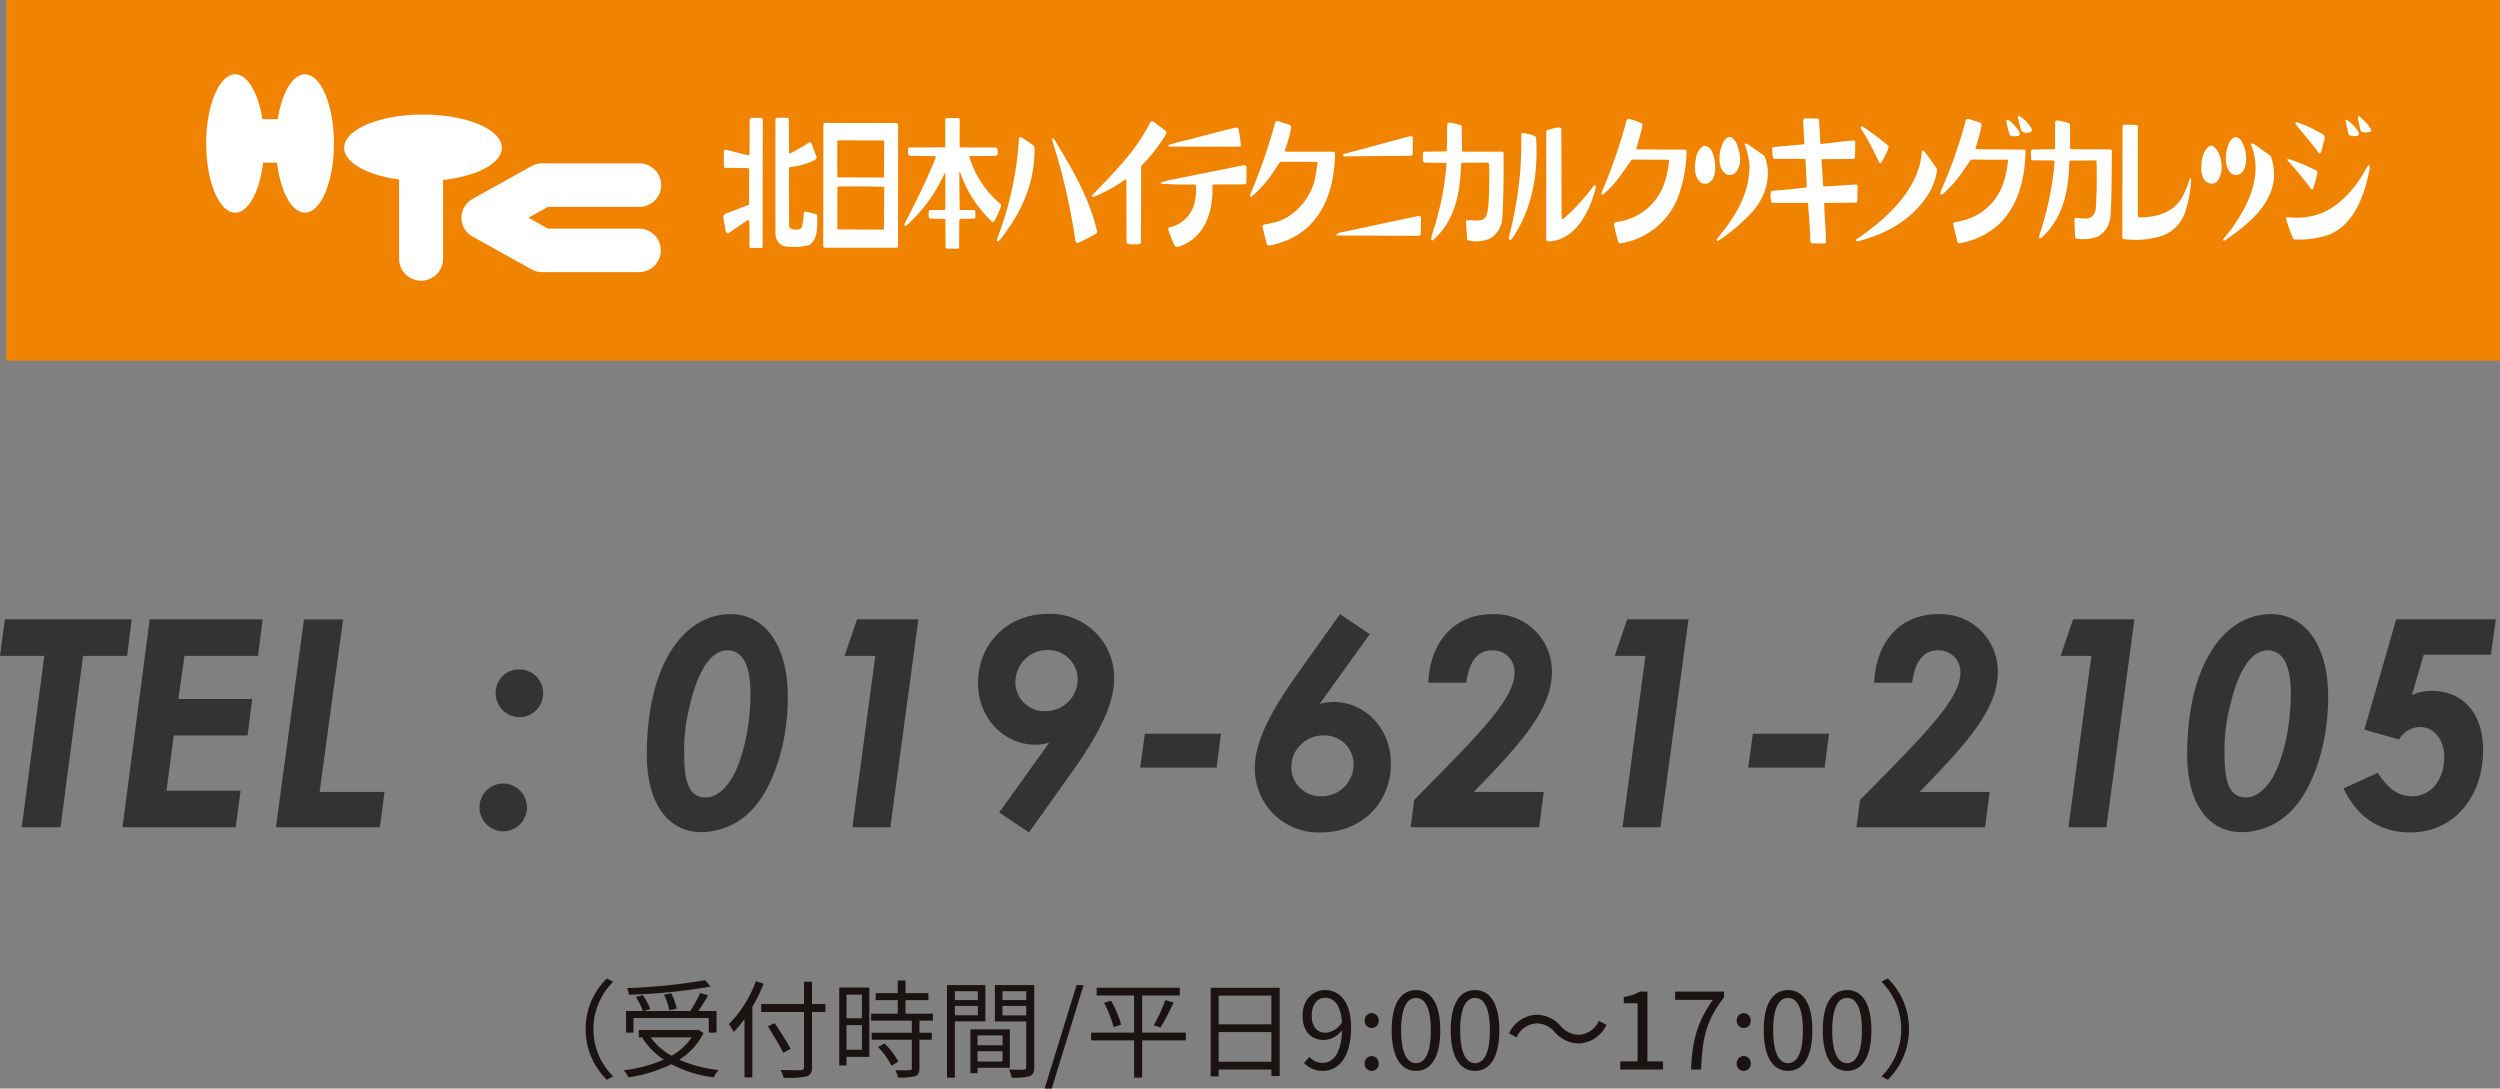 <svg xmlns="http://www.w3.org/2000/svg" width="423.092" height="184.222" viewBox="0 0 423.092 184.222">
  <rect x="0" y="0" width="423.092" height="184.222" fill="#808080" stroke="none"/>
  <g id="グループ_27056" data-name="グループ 27056" transform="translate(-531.908 -4360)">
    <g id="グループ_27055" data-name="グループ 27055" transform="translate(0 1783)">
      <path id="パス_67477" data-name="パス 67477" d="M-211.092-29.008h7.5L-207.417,0h6.566l3.822-29.008h7.448l.784-6.174h-21.462ZM-190.365,0h19.159l.833-6.174h-12.544l1.225-9.359h12.5l.784-6.174h-12.495l1.029-7.3h12.446l.784-6.174h-19.11Zm25.97,0H-146.8l.784-5.978H-157l3.969-29.2h-6.615Zm38.465-7.4a4.036,4.036,0,0,0-4.018,4.018A4.046,4.046,0,0,0-125.93.686a4.046,4.046,0,0,0,4.018-4.067A4.036,4.036,0,0,0-125.93-7.4Zm2.744-19.306a3.933,3.933,0,0,0-4.018,3.969,4.089,4.089,0,0,0,4.018,4.116,4.046,4.046,0,0,0,4.018-4.067A4,4,0,0,0-123.186-26.7Zm35.77-9.359c-8.183,0-14.21,8.918-14.21,23.716,0,8.624,3.773,13.181,9.261,13.181a11.885,11.885,0,0,0,9.114-4.459c3.038-3.577,5.488-10.535,5.488-18.424C-77.763-30.968-81.781-36.064-87.416-36.064ZM-88-29.939c2.548,0,3.92,2.5,3.92,7.252,0,6.468-1.666,12.054-3.283,14.6-1.225,1.911-2.744,3.038-4.312,3.038-2.793,0-3.626-2.6-3.626-7.252a30.521,30.521,0,0,1,.98-8.428C-92.9-26.754-90.65-29.939-88-29.939Zm19.845.931h5.194L-66.836,0h6.419l4.753-35.182H-66.052ZM-29.6-9.457c4.606-6.468,7.056-11.466,7.056-15.631A10.778,10.778,0,0,0-33.614-36.113c-7.2,0-11.956,5.243-11.956,11.711,0,6.027,4.459,10.437,9.751,10.437a9.541,9.541,0,0,0,2.3-.343L-41.993-2.5-36.946.882ZM-34.2-19.649a4.887,4.887,0,0,1-5.047-4.9,5.4,5.4,0,0,1,5.439-5.439,4.979,4.979,0,0,1,5.1,5A5.418,5.418,0,0,1-34.2-19.649Zm16.072,9.555H-5.194l.735-5.733H-17.346ZM8.33-25.725C3.724-19.257,1.274-14.259,1.274-10.094A10.767,10.767,0,0,0,12.348.882C19.551.882,24.3-4.263,24.3-10.78c0-6.076-4.508-10.437-9.751-10.437a9.541,9.541,0,0,0-2.3.343l8.477-11.809L15.68-36.064Zm4.606,10.192a4.887,4.887,0,0,1,5.047,4.9,5.385,5.385,0,0,1-5.439,5.39,4.939,4.939,0,0,1-5.1-4.949A5.386,5.386,0,0,1,12.936-15.533ZM27.636,0H49.392l.784-5.978H38.318c8.33-8.526,13.23-14.21,13.23-20.237a9.67,9.67,0,0,0-10.094-9.849c-6.272,0-10.486,4.459-10.829,11.613h6.419c.539-3.626,1.862-5.488,4.41-5.488a3.643,3.643,0,0,1,3.773,3.724c0,4.508-5.831,10.29-17,21.609ZM62.181-29.008h5.194L63.5,0h6.419l4.753-35.182H64.288ZM84.77-10.094H97.706l.735-5.733H85.554ZM103.1,0h21.756l.784-5.978H113.778c8.33-8.526,13.23-14.21,13.23-20.237a9.67,9.67,0,0,0-10.094-9.849c-6.272,0-10.486,4.459-10.829,11.613H112.5c.539-3.626,1.862-5.488,4.41-5.488a3.643,3.643,0,0,1,3.773,3.724c0,4.508-5.831,10.29-17,21.609Zm34.545-29.008h5.194L138.964,0h6.419l4.753-35.182H139.748Zm35.623-7.056c-8.183,0-14.21,8.918-14.21,23.716,0,8.624,3.773,13.181,9.261,13.181a11.885,11.885,0,0,0,9.114-4.459c3.038-3.577,5.488-10.535,5.488-18.424C182.917-30.968,178.9-36.064,173.264-36.064Zm-.588,6.125c2.548,0,3.92,2.5,3.92,7.252,0,6.468-1.666,12.054-3.283,14.6-1.225,1.911-2.744,3.038-4.312,3.038-2.793,0-3.626-2.6-3.626-7.252a30.522,30.522,0,0,1,.98-8.428C167.776-26.754,170.03-29.939,172.676-29.939Zm16.366,13.426,5.88,1.666a4.109,4.109,0,0,1,3.577-2.107c2.254,0,4.067,2.058,4.067,5.047,0,3.871-2.254,6.664-5.439,6.664-2.6,0-4.214-1.568-5.831-3.969l-5.782,2.646c2.352,4.949,6.272,7.448,11.319,7.448,7.154,0,12.3-5.782,12.3-13.965,0-6.419-3.577-10-8.771-10a7.223,7.223,0,0,0-3.283.735l2.009-6.86h11.368l.833-5.978H194.432Z" transform="translate(743 2717)" fill="#333"/>
      <g id="グループ_27005" data-name="グループ 27005" transform="translate(0 69)">
        <g id="長方形_24525" data-name="長方形 24525" transform="translate(533 2508)" fill="#f08300" stroke="#f08300" stroke-width="1">
          <rect width="422" height="61" stroke="none"/>
          <rect x="0.5" y="0.5" width="421" height="60" fill="none"/>
        </g>
        <g id="header-nav-logo-2" transform="translate(566.799 2520.571)">
          <g id="グループ_23260" data-name="グループ 23260" transform="translate(0 0)">
            <rect id="長方形_4269" data-name="長方形 4269" width="5.588" height="7.362" transform="translate(8.889 7.597)" fill="#fff"/>
            <path id="パス_14220" data-name="パス 14220" d="M4.913,23.419c2.715,0,4.917-5.252,4.917-11.709S7.628,0,4.913,0,0,5.241,0,11.709,2.2,23.419,4.913,23.419" transform="translate(0 0)" fill="#fff"/>
            <path id="パス_14221" data-name="パス 14221" d="M8.136,23.419c2.715,0,4.917-5.252,4.917-11.709S10.851,0,8.136,0,3.219,5.241,3.219,11.709,5.414,23.419,8.136,23.419" transform="translate(8.575 0)" fill="#fff"/>
            <path id="パス_14222" data-name="パス 14222" d="M19.721,13.152c7.365,0,13.341-2.519,13.341-5.636S27.086,1.881,19.721,1.881,6.373,4.407,6.373,7.517s5.976,5.636,13.348,5.636" transform="translate(16.978 4.927)" fill="#fff"/>
            <path id="パス_14223" data-name="パス 14223" d="M8.91,7.272v14.59a3.725,3.725,0,0,0,7.449,0V7.272a3.725,3.725,0,0,0-7.449,0" transform="translate(23.736 9.407)" fill="#fff"/>
            <path id="パス_14224" data-name="パス 14224" d="M25.452,4.166a3.731,3.731,0,0,0-1.821.474L13.7,10.16a3.652,3.652,0,0,0,0,6.414l9.933,5.516a3.7,3.7,0,0,0,1.821.478H41.841a3.681,3.681,0,1,0,0-7.362H26.431c-.517-.286-1.7-.945-3.309-1.842l3.309-1.839H41.841a3.68,3.68,0,1,0,0-7.359H25.452Z" transform="translate(31.416 10.913)" fill="#fff"/>
          </g>
          <g id="グループ_23261" data-name="グループ 23261" transform="translate(87.503 7.08)">
            <path id="パス_14225" data-name="パス 14225" d="M30.477,2.14l.106.2L30.55,23.887l-.055.13-.121.04a14.786,14.786,0,0,1-1.938-.033l-.084-.072-.015-.224c-.033-1.459.051-2.961-.081-4.369-.3-.1-.575.264-.872.42l-2.6,1.774c-.249.1-.418-.123-.5-.34-.077-.865-.322-1.632-.4-2.516.227-.525.938-.615,1.385-.8l2.917-1.137.073-.185.029-5.889-.2-.145-3.847-.029c-.18-.047-.253-.224-.253-.427V7.7c.224-.539.824-.069,1.22-.04l2.928.738.2-.174.022-5.98c.029-.018.048-.072.1-.112a.835.835,0,0,1,.187-.083c.267-.033,1.107.018,1.689,0Z" transform="translate(-23.882 -1.75)" fill="#fff"/>
            <path id="パス_14226" data-name="パス 14226" d="M28.474,2.124l.092.13.04,5.733.125.1a25.609,25.609,0,0,0,3.254-1.879c.355-.1.447.3.524.489l.725,1.929c.132.416-.319.565-.572.735a14.073,14.073,0,0,1-3.95,1.039l-.092.1-.033.148.022,9.784a.674.674,0,0,0,.48.438,2.289,2.289,0,0,0,1.121.062,2.067,2.067,0,0,0,.275-.087,1.162,1.162,0,0,0,.245-.235,9.436,9.436,0,0,0,.359-2.537c.081-.076.081-.152.176-.163a9.419,9.419,0,0,1,.927.2,9.109,9.109,0,0,1,1.008.279.884.884,0,0,1,.169.163c0,1.846.194,3.9-1.33,5.035a10.84,10.84,0,0,1-4.221.2,2.168,2.168,0,0,1-1.477-1.665c-.037-.127-.007-.1-.048-.308V2.229a.464.464,0,0,1,.374-.2l1.7.022Z" transform="translate(-17.456 -1.762)" fill="#fff"/>
            <path id="パス_14227" data-name="パス 14227" d="M41.5,2.1l.1.185L41.58,6.814l.081.152.176.072h5.917c.4.2.227.695.278,1.061a.382.382,0,0,1-.374.34c-1.466.058-2.946.036-4.356.058l-.07.1a16.546,16.546,0,0,0,5.247,7.974.439.439,0,0,1,.117.232,1.193,1.193,0,0,1-.088.434,15.708,15.708,0,0,1-1.132,2.371l-.172.04-.172-.08a20.88,20.88,0,0,1-5.357-8.3l-.092-.043-.059.109.015.59.044,5.484.048.134.154.069,2.25.029c.044.036.1.025.125.076a.292.292,0,0,1,.062.087,7.117,7.117,0,0,1,.015,1.144l-.1.1-.106.04-2.25.025-.191.076-.062.2-.026,4.593-.106.152-.161.04-1.759-.018c-.048-.043-.15-.036-.205-.083s-.081-.1-.062-.366l-.033-4.4-.07-.134-.128-.054-2.451-.047a.6.6,0,0,1-.18-.322,6.4,6.4,0,0,1,0-.84l.084-.206.213-.087h2.327l.132-.054.07-.145v-5.94l-.1-.094c-.315.63-.542,1.064-.755,1.488a25.873,25.873,0,0,1-5.8,7.431c-.1,0-.2.029-.253-.076l-.026-.134.128-.326c1.85-3.609,3.675-7.239,5.17-11.014.055-.3-.3-.25-.517-.25l-3.906-.062c-.377-.069-.22-.836-.245-1.231l.073-.123.121-.047,5.954-.022.128-.069.022-.134-.022-4.55.084-.148.169-.072h1.968Z" transform="translate(-1.576 -1.728)" fill="#fff"/>
            <path id="パス_14228" data-name="パス 14228" d="M54.951,2.835c.418.221.18.738.128,1.064a18.487,18.487,0,0,1-.953,3.207c-.073.271.246.221.4.271h7.852l.183.065.066.163c-.048,5.8-1.9,11.68-7.4,14.446a15.675,15.675,0,0,1-3.547,1.176c-.278.058-.575-.007-.619-.279l-.7-2.838v-.192a.924.924,0,0,1,.579-.271,10.06,10.06,0,0,0,1.1-.243c3.6-.641,6.628-4.242,7.247-7.681l.4-2.418-.059-.152-.147-.047-5.994-.036-.154.08c-.5.619-.927,1.336-1.374,2A18.814,18.814,0,0,1,48.5,14.986c-.15.043-.352-.051-.275-.25A95.311,95.311,0,0,0,52.526,2.361a.4.4,0,0,1,.308-.174,7.6,7.6,0,0,1,.813.224Z" transform="translate(40.91 -1.351)" fill="#fff"/>
            <path id="パス_14229" data-name="パス 14229" d="M53.4,3.84c.15.221,0,.471-.07.695a28.663,28.663,0,0,1-4.126,5.23l-.026,13.02a1.012,1.012,0,0,1-.2.152c-.3.177-.707.069-1.066.09a2.033,2.033,0,0,1-1.11-.174l-.077-.293L46.7,12.137c-.07-.09-.117-.094-.191-.065a.686.686,0,0,0-.256.159A26.509,26.509,0,0,1,41.155,15a.26.26,0,0,1-.227-.1l.026-.221c3.675-3.8,7.617-7.778,9.823-12.375a.4.4,0,0,1,.476-.051Z" transform="translate(21.528 -1.325)" fill="#fff"/>
            <path id="パス_14230" data-name="パス 14230" d="M62.6,2.688l.139.127.04.214.048,4,.051.1.2.047h6.57l.121.065.084.163c.022,3.6,0,7.283-.2,10.815A4.326,4.326,0,0,1,67.533,21.9a6.311,6.311,0,0,1-3.6.322l-.147-.1-.1-.123-.205-3.044c.033-.043.033-.1.077-.138.073-.069.158-.08.308-.054,1.044-.051,2.393.438,3.019-.666.524-.912.524-4.445.553-6.671L67.4,9.3a.345.345,0,0,0-.3-.264l-4.272.014-.117.076-.037.152c-.176,4.89-1,9.614-4.825,12.918-.128.025-.275-.025-.275-.148.2-1.213.7-2.324.975-3.5A47.71,47.71,0,0,0,60.2,9.28l-.007-.138-.062-.065c-1.128-.04-2.51,0-3.708-.072-.125-.112-.161-.087-.2-.246-.033-.423,0-.992-.022-1.35l.1-.148.15-.08L60.1,7.126l.1-.036.044-.134.084-4.517c.319-.322.777-.123,1.147-.047Z" transform="translate(62.213 -1.158)" fill="#fff"/>
            <path id="パス_14231" data-name="パス 14231" d="M64.461,2.842l.051,15.068c.106.192.249,0,.377-.033A33.68,33.68,0,0,0,69.906,12.4c.084-.047.158-.177.311-.123.2.293,0,.662-.055.93-1,3.511-3.078,7.88-7.273,8.528-.326.022-.8.145-.971-.2l-.026-.311.022-18.087c.029-.022.022-.072.051-.1a.773.773,0,0,1,.132-.1A14.268,14.268,0,0,1,63.864,2.5c.271-.036.568-.043.6.34" transform="translate(77.379 -0.569)" fill="#fff"/>
            <path id="パス_14232" data-name="パス 14232" d="M64.665,3.321l.1.152.033.185c.366,6.265-.744,11.952-3.939,16.766-.084.116-.194.2-.275.322-.1.058-.172.127-.275.076-.055-.083-.125-.083-.136-.152a2.758,2.758,0,0,1,.161-.9A67.31,67.31,0,0,0,62.158,8.624l.11-2.7.011-2.961c.143-.326.524-.192.729-.138a4.428,4.428,0,0,1,1.656.5" transform="translate(72.779 0.118)" fill="#fff"/>
            <path id="パス_14233" data-name="パス 14233" d="M64.333,3.187l-.022,2.82c-.081.214-.348.214-.575.214l-10.981.1a.2.2,0,0,1-.245-.127c.051-.319.33-.3.649-.416L63.908,2.89a.386.386,0,0,1,.425.3" transform="translate(52.38 0.49)" fill="#fff"/>
            <path id="パス_14234" data-name="パス 14234" d="M40.435,2.936a.5.5,0,0,1,.311.112,14.637,14.637,0,0,1,2.1,1.433,1.477,1.477,0,0,1,.048.17c.117,6.171-2.294,11.25-5.972,15.839a.329.329,0,0,1-.3.1c-.018-.047-.077-.065-.084-.1-.07-.275.165-.554.209-.814A56,56,0,0,0,40.267,3.052c.044-.043.1-.109.169-.116" transform="translate(9.787 0.607)" fill="#fff"/>
            <path id="パス_14235" data-name="パス 14235" d="M39.76,3.634c2.854,4.716,5.632,9.458,6.9,14.818.026.2.136.423-.018.623A31.884,31.884,0,0,1,43.49,20.7a.375.375,0,0,1-.421-.322A107.534,107.534,0,0,0,39.094,3.214l-.037-.123.081-.1c.33.047.5.395.623.641" transform="translate(16.544 0.76)" fill="#fff"/>
            <path id="パス_14236" data-name="パス 14236" d="M56.3,2.746a18.657,18.657,0,0,1,.425,2.845l-.04.08-.106.043H44.655c-.249-.043-.253-.148-.154-.271,1.623-.565,3.451-.861,5.148-1.383C51.7,3.567,53.723,2.992,55.8,2.5a.438.438,0,0,1,.506.243" transform="translate(30.886 -0.556)" fill="#fff"/>
            <path id="パス_14237" data-name="パス 14237" d="M58.616,4.524l-.022,2.769-.15.112-.176.069-5.324.036-.1.156c.154,4.177-1.077,8.52-5.2,10.178a1.788,1.788,0,0,1-1.022.2c-.033-.043-.106-.076-.132-.112a23.133,23.133,0,0,1-1.125-2.78.351.351,0,0,1,.3-.416,5.534,5.534,0,0,0,3.975-3.511,8.837,8.837,0,0,0,.4-3.634l-.161-.1a54.659,54.659,0,0,1-5.723-.123c-.073-.025-.073-.1-.073-.17a1.017,1.017,0,0,1,.147-.065,15.074,15.074,0,0,1,2.473-.579c3.759-.793,7.552-1.506,11.307-2.295.253,0,.6,0,.6.268" transform="translate(29.947 4.068)" fill="#fff"/>
            <path id="パス_14238" data-name="パス 14238" d="M40.956,2.3l-12.15-.029-.176.058-.1.119L28.5,23.178l.044.13.158.087H40.927l.143-.054.088-.116.022-20.451c-.022-.2,0-.373-.223-.471m-2.125,11.09-.044,6.79-.081.1-.125.051-7.551-.043-.136-.087-.011-.119.022-6.939.081-.076.07-.047c2.55.022,5.155-.054,7.672.065l.1.123v.181Zm-.048-2-.066.087-.088.033-7.658-.025-.084-.025-.011-.148v-5.9l.073-.138.125-.062,7.628.025.081.087.044.138Z" transform="translate(-11.574 -1.121)" fill="#fff"/>
            <path id="パス_14239" data-name="パス 14239" d="M66.52,6.9l-.026,2.867-.3.224L52.37,9.94c-.077-.047-.2-.047-.154-.206l.4-.246,12.85-2.736c.348.025.931-.391,1.052.148" transform="translate(51.571 10.265)" fill="#fff"/>
            <path id="パス_14240" data-name="パス 14240" d="M84.045,1.985a6.2,6.2,0,0,1,2.008,2.161c.1.221.037.405-.275.521a1.6,1.6,0,0,1-1.359-.083,1.355,1.355,0,0,1-.165-.188l-.579-2.251c.022-.221.22-.206.37-.159" transform="translate(135.406 -1.956)" fill="#fff"/>
            <path id="パス_14241" data-name="パス 14241" d="M100.619,2.878a6.95,6.95,0,0,1,1,1.318c.158.366-.253.474-.5.489-.454.025-1.008.1-1.246-.3-.018-.051-.048-.051-.055-.094-.139-.753-.352-1.466-.436-2.226.026-.029.073-.094.128-.1a.247.247,0,0,1,.209.08Z" transform="translate(177.247 -1.948)" fill="#fff"/>
            <path id="パス_14242" data-name="パス 14242" d="M80.381,2.152l.092.185.22,3.909.033.1.136.047c1.909-.174,3.6-.467,5.492-.59l.183.062.066.123c0,1.01-.022,2.212-.062,2.78l-.1.112-.147.043-5.25.047L80.923,9l-.029.112.271,4.318.033.09.121.062c1.3-.054,2.546-.152,3.829-.232.539-.029,1.1-.1,1.645-.09l.154.09.048.2L86.943,16.1l-.066.156-.158.065-5.207.051c-.125.043-.191.083-.172.34.1,2.11.253,4.228.322,6.327l-.106.13-.191.072-2.1-.033L79.1,23.1l-.106-.185c-.026-2.172-.249-4.271-.377-6.4l-.044-.119-.1-.029L72.7,16.356l-.183-.043c-.1-.072-.1-.13-.143-.235a3.73,3.73,0,0,1-.048-1.614l.245-.148c1.9-.141,3.851-.344,5.749-.568l.084-.029L78.4,13.6l-.227-4.546-.066-.123-.117-.018-5.1,0-.154-.08-.059-.206a10.092,10.092,0,0,1-.154-1.473c.04-.13.084-.13.227-.235,1.828-.17,3.367-.311,5.045-.46l.15-.094.044-.152-.22-3.822a.285.285,0,0,1,.1-.243,1,1,0,0,1,.3-.09l2.077.029Z" transform="translate(104.984 -1.679)" fill="#fff"/>
            <path id="パス_14243" data-name="パス 14243" d="M71.263,2.818c.088.123.158.148.158.282a4.106,4.106,0,0,1-.18.861C70.97,5,70.709,6.028,70.365,7.045c.026.2.037.148.308.2l8.05.054.1.033.051.163a22.956,22.956,0,0,1-1.609,8.253,12.544,12.544,0,0,1-9.545,7.4c-.322,0-.267.007-.37-.21a19.211,19.211,0,0,1-.733-2.964c-.007-.072.029-.185.029-.257.158-.188.451-.156.748-.246a9.737,9.737,0,0,0,7.874-7.015,18.452,18.452,0,0,0,.656-3.261l-.059-.148L75.737,9l-6.1-.029-.081.076c-1.447,1.976-2.774,4.2-4.8,5.827-.205.051-.392-.04-.3-.271A86.851,86.851,0,0,0,68.735,2.271c.128-.1.106-.17.242-.185a5.394,5.394,0,0,1,1.231.311Z" transform="translate(84.16 -1.616)" fill="#fff"/>
            <path id="パス_14244" data-name="パス 14244" d="M86.909,2.743c.355.21.022,1.013-.026,1.48-.275.966-.524,1.955-.85,2.892l.033.051.385.047,7.933.072.117.1.029.166c-.1,5.806-1.946,11.829-7.621,14.453a13.034,13.034,0,0,1-3.528,1.129.654.654,0,0,1-.245-.072.449.449,0,0,1-.15-.243c-.227-1.039-.528-1.976-.714-3.055.044-.033.051-.09.11-.112.484-.21,1.118-.21,1.608-.395a9.642,9.642,0,0,0,6.852-6.519,17.012,17.012,0,0,0,.722-3.605l-.055-.112-.117-.036L85.5,8.976l-.264.065c-.528.811-1.052,1.477-1.546,2.244a21.231,21.231,0,0,1-3.2,3.562.7.7,0,0,1-.3.022c-.18-.148-.022-.369,0-.547a84.646,84.646,0,0,0,4.25-12.075c.106-.072.136-.145.256-.159a5.2,5.2,0,0,1,1.172.311Z" transform="translate(125.874 -1.614)" fill="#fff"/>
            <path id="パス_14245" data-name="パス 14245" d="M84.057,2.558l.7.735c.348.42.8.887.652,1.426-.059.033-.1.083-.15.1a2.446,2.446,0,0,1-1.282.014c-.077-.022-.169-.138-.238-.17a24.042,24.042,0,0,1-.6-2.378c.073-.2.352-.174.473-.076Z" transform="translate(133.973 -1.494)" fill="#fff"/>
            <path id="パス_14246" data-name="パス 14246" d="M100.043,2.918l.476.521c.271.38.608.691.553,1.166-.037.022-.084.123-.121.138a1.949,1.949,0,0,1-1.535-.065c-.022-.072-.062-.054-.084-.123C99.146,3.83,98.955,3,98.816,2.26c.1-.224.267-.072.4-.029Z" transform="translate(175.742 -1.474)" fill="#fff"/>
            <path id="パス_14247" data-name="パス 14247" d="M90.7,2.582l.121.083.073.188.026,4,.04.116.165.058,6.654.047.125.083.073.177c-.026,3.547,0,7.424-.227,11.011a4.31,4.31,0,0,1-2.1,3.449,7.076,7.076,0,0,1-3.455.4c-.227-.072-.425-.043-.436-.355-.037-.966-.092-1.955-.106-3a.259.259,0,0,1,.231-.2c.722.018,1.964.391,2.711-.2a2.057,2.057,0,0,0,.652-1.256c.2-2.693.2-5.379.147-8.119l-.062-.109-.114-.025-4.25.029-.161.054-.033.163c-.1,4.847-1,9.44-4.657,12.8a.356.356,0,0,1-.348.127c-.04-.072-.121-.083-.121-.152a4.608,4.608,0,0,1,.172-.717A53.2,53.2,0,0,0,88.3,9.162L88.2,9l-.176-.065-3.477-.022c-.066-.036-.154.018-.194-.062A6.732,6.732,0,0,1,84.3,7.316l.073-.148.176-.083,3.627-.047.136-.007.048-.123.022-4.532c.15-.4.627-.127.9-.127Z" transform="translate(137.031 -1.431)" fill="#fff"/>
            <path id="パス_14248" data-name="パス 14248" d="M101.254,4.344c.4.282.147.785.1,1.115-.223.615-.3,1.26-.52,1.879-.051.062-.073.145-.15.163a.308.308,0,0,1-.176-.022c-1.227-1.7-2.678-3.308-4-4.984-.073-.369.425-.224.568-.177a22.482,22.482,0,0,1,4.184,2.027" transform="translate(169.558 -1.188)" fill="#fff"/>
            <path id="パス_14249" data-name="パス 14249" d="M91.023,2.432l.062.1.029.109.022.152V17.84c.048.2.271.224.476.2,2.77-.047,5.474-.818,6.969-3.29a20.4,20.4,0,0,0,1.345-3.261.23.23,0,0,1,.176-.065l.048.051.011.112a21.346,21.346,0,0,1-.927,5.288,6.451,6.451,0,0,1-4.023,4.3,15.545,15.545,0,0,1-6.555.536l-.15-.2.029-18.967c.121-.3.341-.138.6-.185l1.781.043Z" transform="translate(148.276 -0.904)" fill="#fff"/>
            <path id="パス_14250" data-name="パス 14250" d="M76.863,2.51a48.9,48.9,0,0,1,4.177,3.131c.246.2,0,.489,0,.72A14.309,14.309,0,0,1,79.867,8.63c-.275.072-.381-.239-.451-.416a45.322,45.322,0,0,0-2.95-5.437c-.2-.322.22-.416.4-.268" transform="translate(116.065 -0.686)" fill="#fff"/>
            <path id="パス_14251" data-name="パス 14251" d="M72.644,3.71c.066.156.187.405.246.583.579,1.513.879,3.547-.4,4.778a1.421,1.421,0,0,1-1.425.177c-1.4-.945-1.282-2.791-.971-4.275.267-.713.44-1.636,1.3-2,.616-.2.92.4,1.246.738" transform="translate(98.706 0.604)" fill="#fff"/>
            <path id="パス_14252" data-name="パス 14252" d="M96.451,4.675c.4,1.31.5,3.164-.447,4.253a1.45,1.45,0,0,1-.927.416,1.4,1.4,0,0,1-1.052-.452c-1.147-1.422-.8-3.721-.073-5.2a1.852,1.852,0,0,1,.824-.738c1.052-.1,1.348,1.032,1.674,1.727" transform="translate(161.006 0.628)" fill="#fff"/>
            <path id="パス_14253" data-name="パス 14253" d="M77.741,5.227a.825.825,0,0,1,.187.235c1.293,3.16.143,6.874-2.081,9.32a29.861,29.861,0,0,1-5.73,4.886.512.512,0,0,1-.19.062c-.048,0-.051-.036-.1-.036l-.066-.138.066-.141c3-3.62,5.478-7.449,5.529-12.292a12.27,12.27,0,0,0-.806-3.71.147.147,0,0,1,.147-.177,1.275,1.275,0,0,1,.407.13Z" transform="translate(98.329 1.397)" fill="#fff"/>
            <path id="パス_14254" data-name="パス 14254" d="M101.145,5.295c.018.054.073.094.1.148a8.93,8.93,0,0,1,.553,3.16c-.1,4.894-4.521,8.466-8.372,11.061a.3.3,0,0,1-.234.018c-.048-.022-.015-.123-.029-.188.6-.847,1.326-1.556,1.858-2.443,2.642-3.819,4.811-8.658,2.935-13.425a1.241,1.241,0,0,0-.059-.214c.026-.065.037-.138.081-.159.132-.062.33.047.473.116Z" transform="translate(160.669 1.394)" fill="#fff"/>
            <path id="パス_14255" data-name="パス 14255" d="M72.14,5.966c.121,1.328.2,2.986-1.125,3.728a1.442,1.442,0,0,1-1.172-.058c-1.275-.93-1.18-2.736-.909-4.144a2.873,2.873,0,0,1,1.356-2.154c1.374.13,1.609,1.56,1.85,2.628" transform="translate(95.686 1.664)" fill="#fff"/>
            <path id="パス_14256" data-name="パス 14256" d="M95.458,5.76a4.393,4.393,0,0,1-.5,3.511,1.375,1.375,0,0,1-1.378.442A1.8,1.8,0,0,1,92.318,8.3a6.944,6.944,0,0,1-.169-.84c.048-1.5.132-3.109,1.352-4.025a.627.627,0,0,1,.63-.029A3.418,3.418,0,0,1,95.458,5.76" transform="translate(157.981 1.668)" fill="#fff"/>
            <path id="パス_14257" data-name="パス 14257" d="M87.738,3.633A35.849,35.849,0,0,1,89.9,6.6a.4.4,0,0,1,.066.232,10.648,10.648,0,0,1-1.579,4.271c-2.722,4.22-7.17,6.617-11.677,7.76-.143.022-.4.094-.495-.054l-.029-.072.055-.1c5.221-3.551,10.721-8.52,11.149-14.945.073-.141.172-.167.344-.065" transform="translate(115.463 2.274)" fill="#fff"/>
            <path id="パス_14258" data-name="パス 14258" d="M101.126,6c.026.065.084.1.088.174A3.792,3.792,0,0,1,101,7.3l-.473,1.632c-.121.224-.3.206-.451.054a52.416,52.416,0,0,0-3.9-4.738.19.19,0,0,1,.073-.293A26.519,26.519,0,0,1,101.126,6" transform="translate(168.584 3.28)" fill="#fff"/>
            <path id="パス_14259" data-name="パス 14259" d="M109.968,4.29a.17.17,0,0,1,.216.018,2.552,2.552,0,0,1-.121,1.263c-.923,4.434-2.982,9.834-8.152,10.819a14.6,14.6,0,0,1-4.411.4.32.32,0,0,1-.235-.127,22.444,22.444,0,0,1-1.194-3.392c.026-.051.026-.141.051-.181.033-.069.125-.08.209-.08a11.719,11.719,0,0,0,5.426-.547c3.074-1.086,5.679-3.978,7.328-6.714a12.86,12.86,0,0,1,.883-1.462" transform="translate(168.426 4.078)" fill="#fff"/>
          </g>
        </g>
      </g>
    </g>
    <path id="パス_67478" data-name="パス 67478" d="M-108.4,1.728l1.08-.558a11.264,11.264,0,0,1-3.348-8.01,11.264,11.264,0,0,1,3.348-8.01l-1.08-.558a11.959,11.959,0,0,0-3.582,8.568A11.959,11.959,0,0,0-108.4,1.728ZM-91.773-15.12a94.11,94.11,0,0,1-13.194,1.332,4.068,4.068,0,0,1,.306,1.134A94.6,94.6,0,0,0-90.837-14.04Zm-4.788,4.806a10.816,10.816,0,0,0-.954-2.61l-1.206.27a10.463,10.463,0,0,1,.9,2.646Zm-7.326,1.6h12.744v2.466h1.314V-9.9h-3.078c.54-.792,1.17-1.764,1.656-2.646l-1.35-.414A22.268,22.268,0,0,1-94.275-9.9h-7.83l1.062-.342a10.6,10.6,0,0,0-1.278-2.358l-1.152.324A12.7,12.7,0,0,1-102.285-9.9h-2.862v3.654h1.26Zm9.864,3.276a9.805,9.805,0,0,1-3.42,3.1,10.571,10.571,0,0,1-3.528-3.1Zm1.116-1.3-.27.054h-9.81v1.242h.774l-.18.072a12.733,12.733,0,0,0,3.636,3.708,24.885,24.885,0,0,1-6.768,1.8,5.066,5.066,0,0,1,.792,1.188A24.2,24.2,0,0,0-97.479-.9,21.027,21.027,0,0,0-90.3,1.332,5.086,5.086,0,0,1-89.487.09a22.967,22.967,0,0,1-6.66-1.746,11.213,11.213,0,0,0,4.122-4.518Zm9.738-8.208a20.015,20.015,0,0,1-4.572,7.272,10.568,10.568,0,0,1,.828,1.314A18.774,18.774,0,0,0-85.1-8.532V1.332h1.332V-10.6a28.211,28.211,0,0,0,1.908-3.924ZM-71.4-11.07h-2.268v-3.78h-1.35v3.78h-7.254v1.332h7.254V-.45c0,.414-.162.522-.558.558-.432.018-1.908.018-3.42-.036a6.047,6.047,0,0,1,.522,1.314,15.5,15.5,0,0,0,3.852-.216c.666-.2.954-.612.954-1.62V-9.738H-71.4Zm-5.886,7.578c-.576-1.1-1.764-2.97-2.7-4.356l-1.152.54c.918,1.44,2.07,3.366,2.61,4.482Zm12.06-9.18v4h-2.61v-4Zm-2.61,9.324V-7.506h2.61v4.158Zm3.87-10.53h-5.094V-.684h1.224V-2.142h3.87ZM-62.487-3.8A13.884,13.884,0,0,1-60.2-.63l1.134-.72a12.726,12.726,0,0,0-2.34-3.06ZM-53.2-8.262V-9.45h-4.644v-2.286h3.87v-1.188h-3.87v-2.142h-1.314v2.142H-62.9v1.188h3.744V-9.45h-4.518v1.188h6.894v2.034h-6.8V-5.04h6.8V-.234c0,.27-.09.342-.4.36-.288.018-1.278.018-2.394-.018a4.087,4.087,0,0,1,.432,1.242,10.3,10.3,0,0,0,2.916-.216c.54-.2.738-.594.738-1.35V-5.04H-53.4V-6.228h-2.088V-8.262Zm7.6-4.986v1.494h-3.888v-1.494ZM-49.491-9.18v-1.584H-45.6V-9.18Zm5.166,1.026v-6.138h-6.5V1.386h1.332v-9.54Zm2.9,2.376V-4.1h-4.23V-5.778Zm-4.23,4.428V-3.1h4.23V-1.35Zm5.472,1.062V-6.8h-6.678V.612h1.206v-.9Zm-1.26-8.874v-1.6h4.032v1.6Zm4.032-4.086v1.494h-4.032v-1.494Zm1.35-1.044h-6.66v6.156h5.31V-.414c0,.324-.108.432-.414.432-.324.018-1.422.036-2.52-.018a4.93,4.93,0,0,1,.468,1.368,10.245,10.245,0,0,0,3.024-.234c.594-.234.792-.684.792-1.53ZM-34.3,3.222h1.206l5.382-17.5H-28.9Zm23.886-9.468h-7.38v-6.282h6.372v-1.314H-25.5v1.314h6.336v6.282h-7.272v1.314h7.272v6.3h1.368v-6.3h7.38Zm-13.824-5.04a21.065,21.065,0,0,1,1.62,4.122l1.26-.432a17.243,17.243,0,0,0-1.71-4.05ZM-14.7-7.11a35.341,35.341,0,0,0,2.214-4.23l-1.4-.4a26.861,26.861,0,0,1-1.944,4.248Zm9.846,5.8V-6.336H4.077v5.022Zm8.928-11.2v4.86H-4.851v-4.86ZM-6.2-13.824V1.17h1.35V0H4.077V1.1h1.4V-13.824Zm19.458,7.6c-1.566,0-2.358-1.152-2.358-2.934,0-1.8.972-2.988,2.232-2.988,1.692,0,2.7,1.44,2.88,4.158A3.487,3.487,0,0,1,13.257-6.228ZM9.6-1.116A4.2,4.2,0,0,0,12.771.234c2.484,0,4.788-2.052,4.788-7.4,0-4.194-1.89-6.282-4.428-6.282-2.052,0-3.78,1.728-3.78,4.284C9.351-6.426,10.791-5,12.987-5a4.067,4.067,0,0,0,3.042-1.638c-.126,4.1-1.6,5.508-3.312,5.508A2.978,2.978,0,0,1,10.5-2.142Zm11.448-5.9a1.2,1.2,0,0,0,1.188-1.242A1.21,1.21,0,0,0,21.051-9.54a1.21,1.21,0,0,0-1.188,1.278A1.2,1.2,0,0,0,21.051-7.02Zm0,7.254a1.189,1.189,0,0,0,1.188-1.242,1.221,1.221,0,0,0-1.188-1.278,1.221,1.221,0,0,0-1.188,1.278A1.189,1.189,0,0,0,21.051.234Zm7.506,0c2.5,0,4.1-2.286,4.1-6.876,0-4.572-1.6-6.8-4.1-6.8-2.52,0-4.122,2.214-4.122,6.8S26.037.234,28.557.234Zm0-1.314c-1.512,0-2.52-1.674-2.52-5.562,0-3.852,1.008-5.472,2.52-5.472,1.494,0,2.5,1.62,2.5,5.472C31.059-2.754,30.051-1.08,28.557-1.08ZM38.547.234c2.5,0,4.1-2.286,4.1-6.876,0-4.572-1.6-6.8-4.1-6.8-2.52,0-4.122,2.214-4.122,6.8S36.027.234,38.547.234Zm0-1.314c-1.512,0-2.52-1.674-2.52-5.562,0-3.852,1.008-5.472,2.52-5.472,1.494,0,2.5,1.62,2.5,5.472C41.049-2.754,40.041-1.08,38.547-1.08ZM56.079-4.41a5.376,5.376,0,0,0,4.7-3.15L59.5-8.244a3.971,3.971,0,0,1-3.4,2.376,4.156,4.156,0,0,1-3.06-1.476,5.4,5.4,0,0,0-4.05-1.926,5.376,5.376,0,0,0-4.7,3.15l1.278.684a3.971,3.971,0,0,1,3.4-2.376,4.126,4.126,0,0,1,3.06,1.476A5.457,5.457,0,0,0,56.079-4.41ZM63.117,0h7.236V-1.368H67.707V-13.194h-1.26a8.36,8.36,0,0,1-2.736.936v1.044h2.34v9.846H63.117Zm11.97,0H76.8c.2-5.166.774-8.226,3.87-12.2v-.99H72.4v1.4H78.8C76.221-8.19,75.3-5,75.087,0Zm8.928-7.02A1.2,1.2,0,0,0,85.2-8.262,1.21,1.21,0,0,0,84.015-9.54a1.21,1.21,0,0,0-1.188,1.278A1.2,1.2,0,0,0,84.015-7.02Zm0,7.254A1.189,1.189,0,0,0,85.2-1.008a1.221,1.221,0,0,0-1.188-1.278,1.221,1.221,0,0,0-1.188,1.278A1.189,1.189,0,0,0,84.015.234Zm7.506,0c2.5,0,4.1-2.286,4.1-6.876,0-4.572-1.6-6.8-4.1-6.8-2.52,0-4.122,2.214-4.122,6.8S89,.234,91.521.234Zm0-1.314C90.009-1.08,89-2.754,89-6.642c0-3.852,1.008-5.472,2.52-5.472,1.494,0,2.5,1.62,2.5,5.472C94.023-2.754,93.015-1.08,91.521-1.08Zm9.99,1.314c2.5,0,4.1-2.286,4.1-6.876,0-4.572-1.6-6.8-4.1-6.8-2.52,0-4.122,2.214-4.122,6.8S98.991.234,101.511.234Zm0-1.314c-1.512,0-2.52-1.674-2.52-5.562,0-3.852,1.008-5.472,2.52-5.472,1.494,0,2.5,1.62,2.5,5.472C104.013-2.754,103-1.08,101.511-1.08ZM108.4-15.408l-1.08.558a11.264,11.264,0,0,1,3.348,8.01,11.264,11.264,0,0,1-3.348,8.01l1.08.558a11.959,11.959,0,0,0,3.582-8.568A11.959,11.959,0,0,0,108.4-15.408Z" transform="translate(743 4541)" fill="#1a1311"/>
  </g>
</svg>
